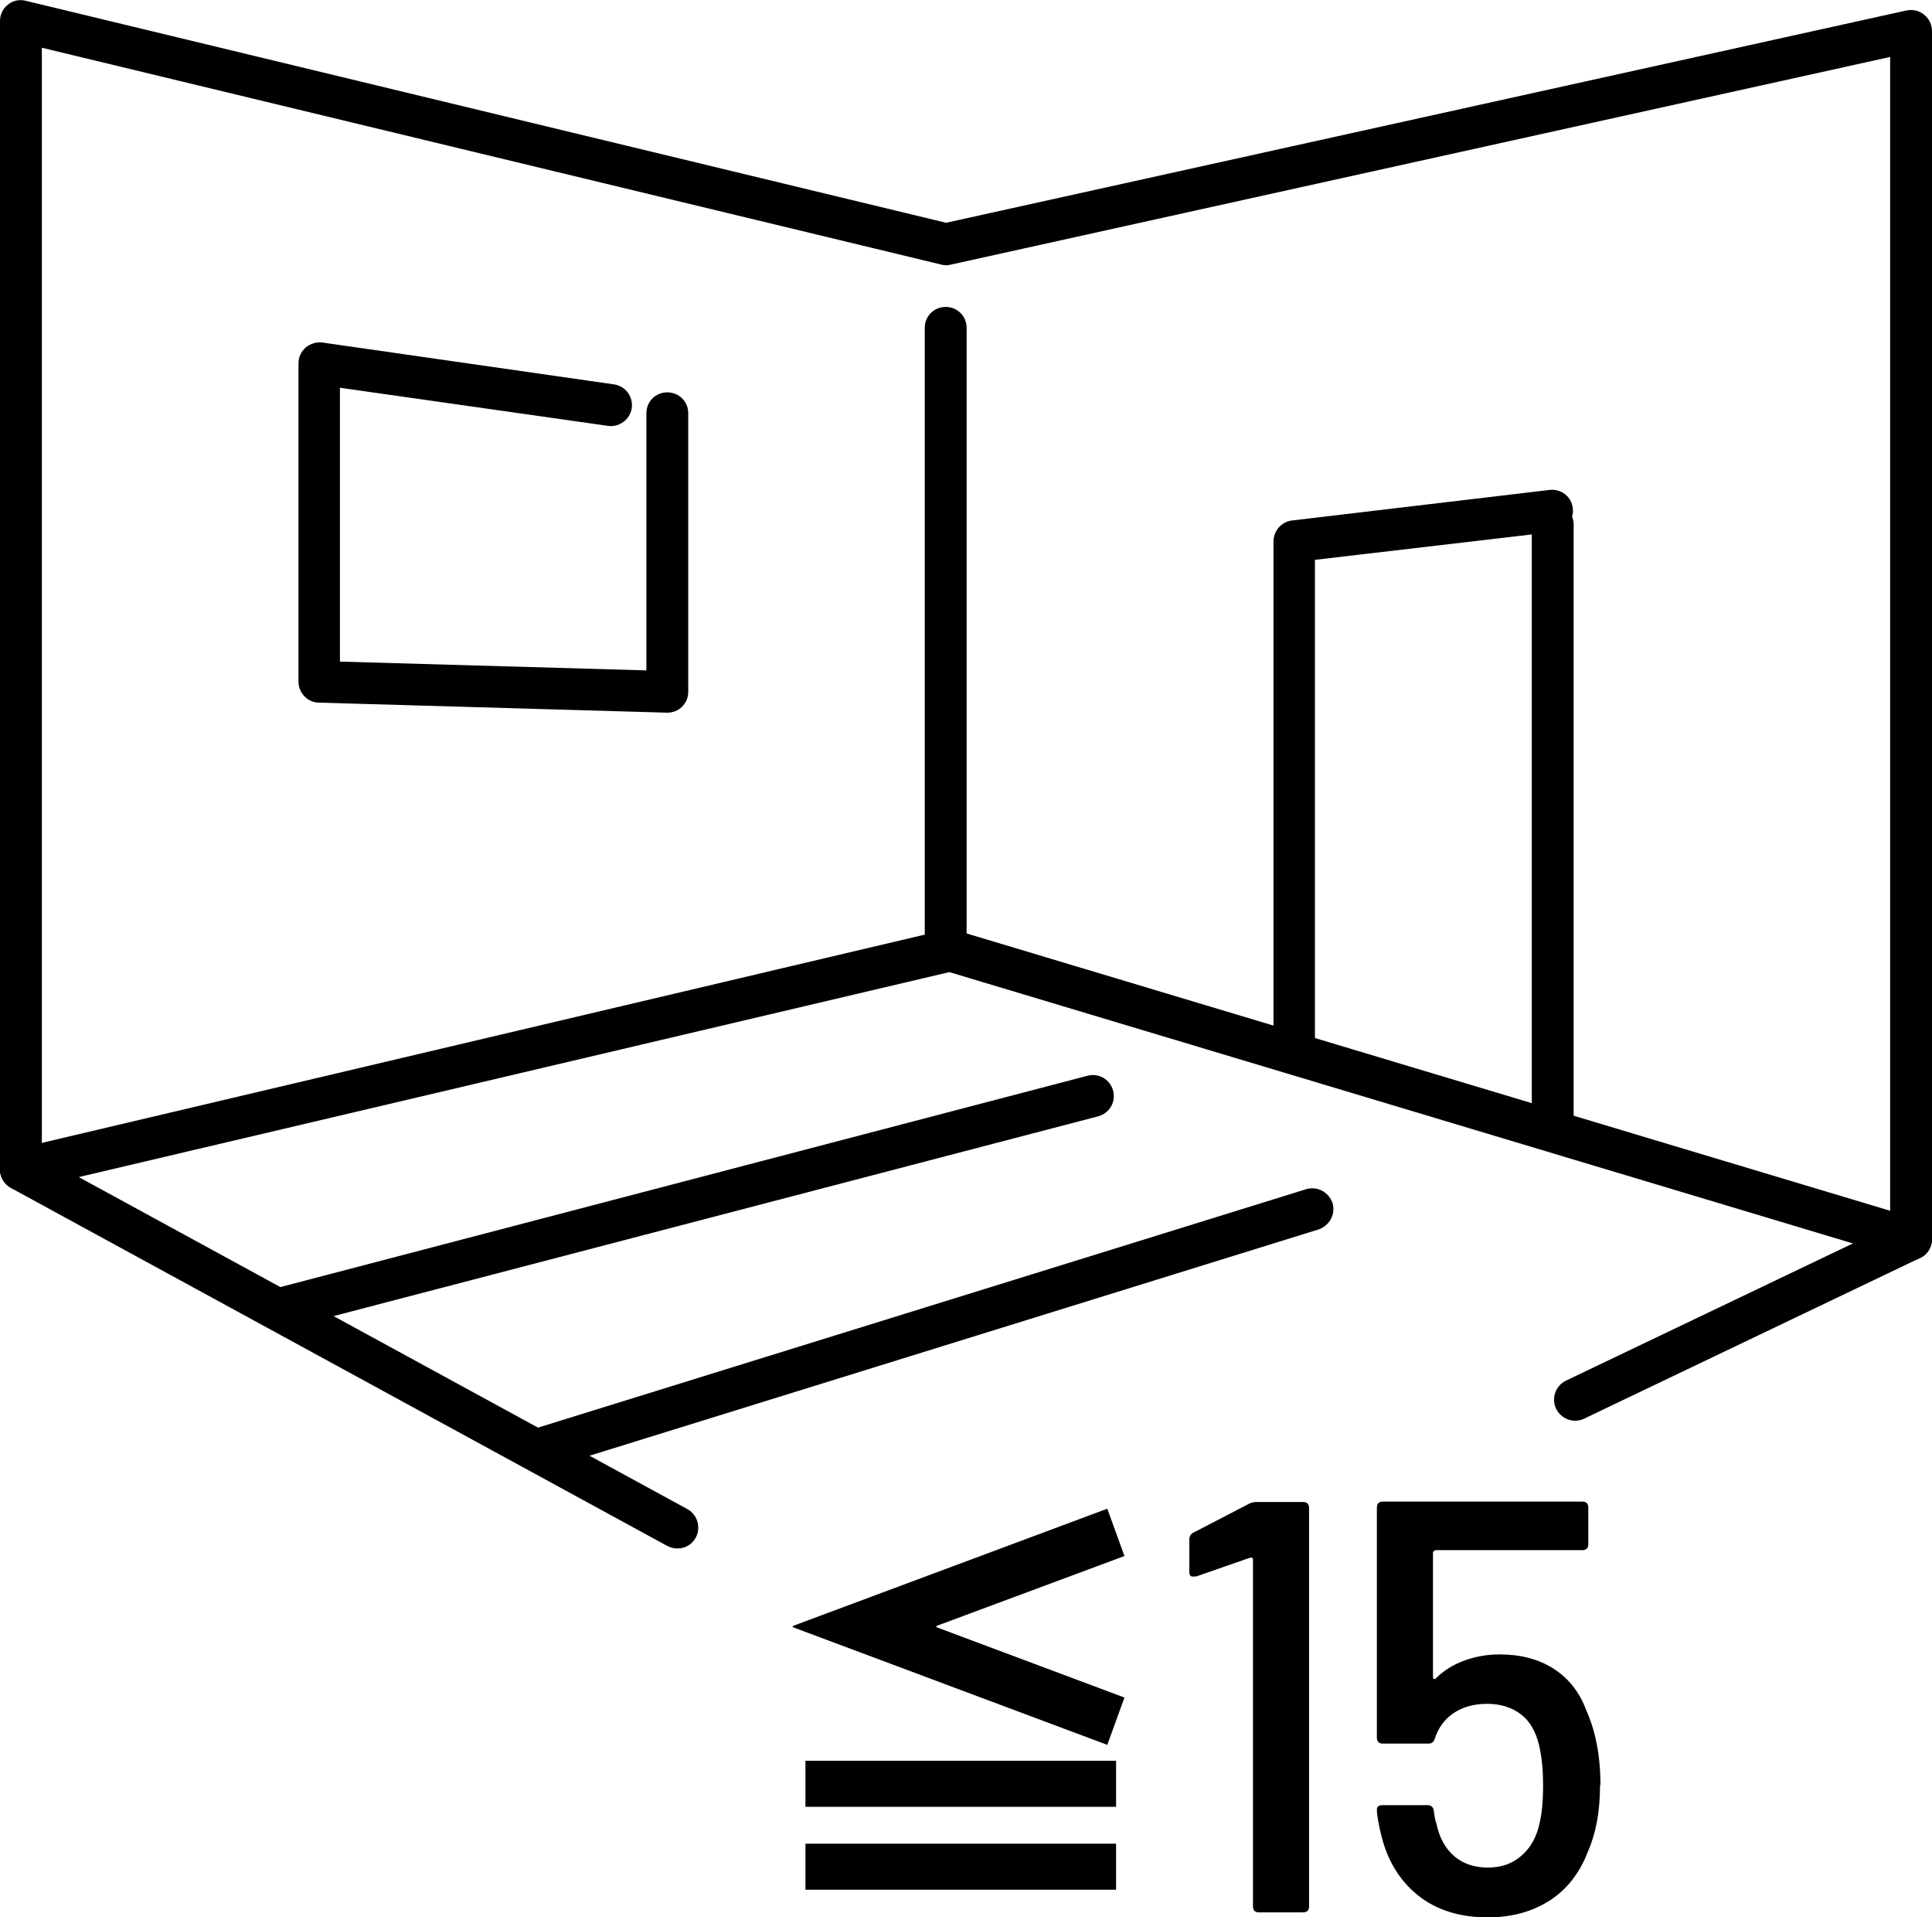 <?xml version="1.0" encoding="UTF-8"?> <svg xmlns="http://www.w3.org/2000/svg" id="_レイヤー_2" width="46.15" height="45.79" viewBox="0 0 46.15 45.79"><g id="_レイヤー_1-2"><g><path d="M.5,28.43c-.23,0-.43-.16-.49-.39-.06-.27,.1-.54,.37-.6l21.71-5.12V7.83c0-.28,.22-.5,.5-.5s.5,.22,.5,.5v14.89c0,.23-.16,.43-.39,.49L.61,28.41s-.08,.01-.11,.01Z"></path><path d="M45.65,30.09s-.1,0-.14-.02l-23.05-6.92c-.26-.08-.42-.36-.33-.62,.08-.26,.36-.41,.62-.34l23.05,6.92c.26,.08,.42,.36,.33,.62-.06,.22-.26,.36-.48,.36Z"></path><path d="M37.09,27.13c-.28,0-.5-.22-.5-.5V12.53c0-.28,.22-.5,.5-.5s.5,.22,.5,.5v14.1c0,.28-.22,.5-.5,.5Z"></path><path d="M30.92,25.48c-.28,0-.5-.22-.5-.5V12.93c0-.25,.19-.47,.44-.5l6.16-.73c.27-.03,.52,.16,.55,.44,.03,.27-.16,.52-.44,.56l-5.72,.67v11.6c0,.28-.22,.5-.5,.5Z"></path><path d="M15.95,17.02h-.01l-8.32-.24c-.27,0-.49-.23-.49-.5v-7.6c0-.15,.06-.28,.17-.38,.11-.09,.26-.14,.4-.12l6.97,1c.27,.04,.46,.29,.42,.57-.04,.27-.3,.46-.57,.42l-6.4-.91v6.54l7.32,.21v-6.14c0-.28,.22-.5,.5-.5s.5,.22,.5,.5v6.65c0,.14-.05,.26-.15,.36-.09,.09-.22,.14-.35,.14Z"></path><path d="M16.18,36.98c-.08,0-.16-.02-.24-.06L.26,28.37c-.16-.09-.26-.26-.26-.44V.5C0,.35,.07,.2,.19,.11,.31,.01,.47-.02,.62,.02L22.6,5.32,45.54,.25c.15-.03,.3,0,.42,.1,.12,.09,.19,.24,.19,.39V29.59c0,.19-.11,.37-.28,.45l-8.03,3.84c-.25,.12-.55,.01-.67-.24-.12-.25-.01-.55,.24-.67l7.74-3.7V1.36L22.71,6.32c-.07,.02-.15,.02-.22,0L1,1.14V27.63l15.42,8.41c.24,.13,.33,.44,.2,.68-.09,.17-.26,.26-.44,.26Z"></path><g><path d="M26.45,36.03l.41,1.13-4.49,1.67v.03l4.49,1.68-.41,1.13-7.51-2.81v-.03l7.51-2.8Zm-7.21,6.02h7.42v1.1h-7.42v-1.1Zm0,1.98h7.42v1.1h-7.42v-1.1Z"></path><path d="M30.02,35.87h1.11c.09,0,.14,.05,.14,.14v9.52c0,.09-.05,.14-.14,.14h-1.06c-.09,0-.14-.05-.14-.14v-8.29s0-.03-.02-.04c-.01,0-.03,0-.05,0l-1.29,.45h-.06c-.07,.01-.1-.03-.1-.11v-.77c0-.08,.03-.14,.1-.17l1.33-.69c.06-.03,.12-.04,.18-.04Z"></path><path d="M38.22,42.64c0,.63-.1,1.15-.29,1.58-.19,.5-.49,.89-.9,1.16-.42,.27-.91,.41-1.49,.41-.66,0-1.22-.17-1.66-.52s-.74-.83-.89-1.46c-.06-.24-.09-.43-.1-.56v-.03c0-.07,.04-.11,.13-.11h1.08c.09,0,.14,.05,.15,.14,.02,.15,.04,.25,.06,.29,.07,.35,.22,.61,.43,.79s.48,.27,.8,.27,.58-.09,.8-.28c.22-.19,.37-.45,.44-.8,.05-.21,.08-.51,.08-.88s-.03-.69-.1-.98c-.08-.32-.22-.56-.43-.72-.21-.16-.48-.25-.8-.25s-.57,.07-.79,.21c-.22,.14-.38,.35-.47,.63-.02,.07-.07,.11-.15,.11h-1.09c-.09,0-.14-.05-.14-.14v-5.5c0-.09,.05-.14,.14-.14h4.77c.09,0,.14,.05,.14,.14v.88c0,.09-.05,.14-.14,.14h-3.51s-.06,.02-.06,.06v2.98s0,.06,.06,.03c.19-.19,.41-.33,.68-.43s.55-.15,.85-.15c.5,0,.93,.11,1.29,.34s.62,.56,.78,.99c.22,.49,.34,1.08,.34,1.78Z"></path></g><path d="M6.73,31.74c-.22,0-.42-.15-.48-.37-.07-.27,.09-.54,.36-.61l19.37-5.07c.27-.07,.54,.09,.61,.36,.07,.27-.09,.54-.36,.61L6.86,31.72s-.08,.02-.13,.02Z"></path><path d="M12.82,35.13c-.21,0-.41-.14-.48-.35-.08-.26,.07-.54,.33-.63l18.53-5.75c.27-.08,.54,.07,.63,.33,.08,.26-.07,.54-.33,.63l-18.53,5.75s-.1,.02-.15,.02Z"></path></g></g></svg> 